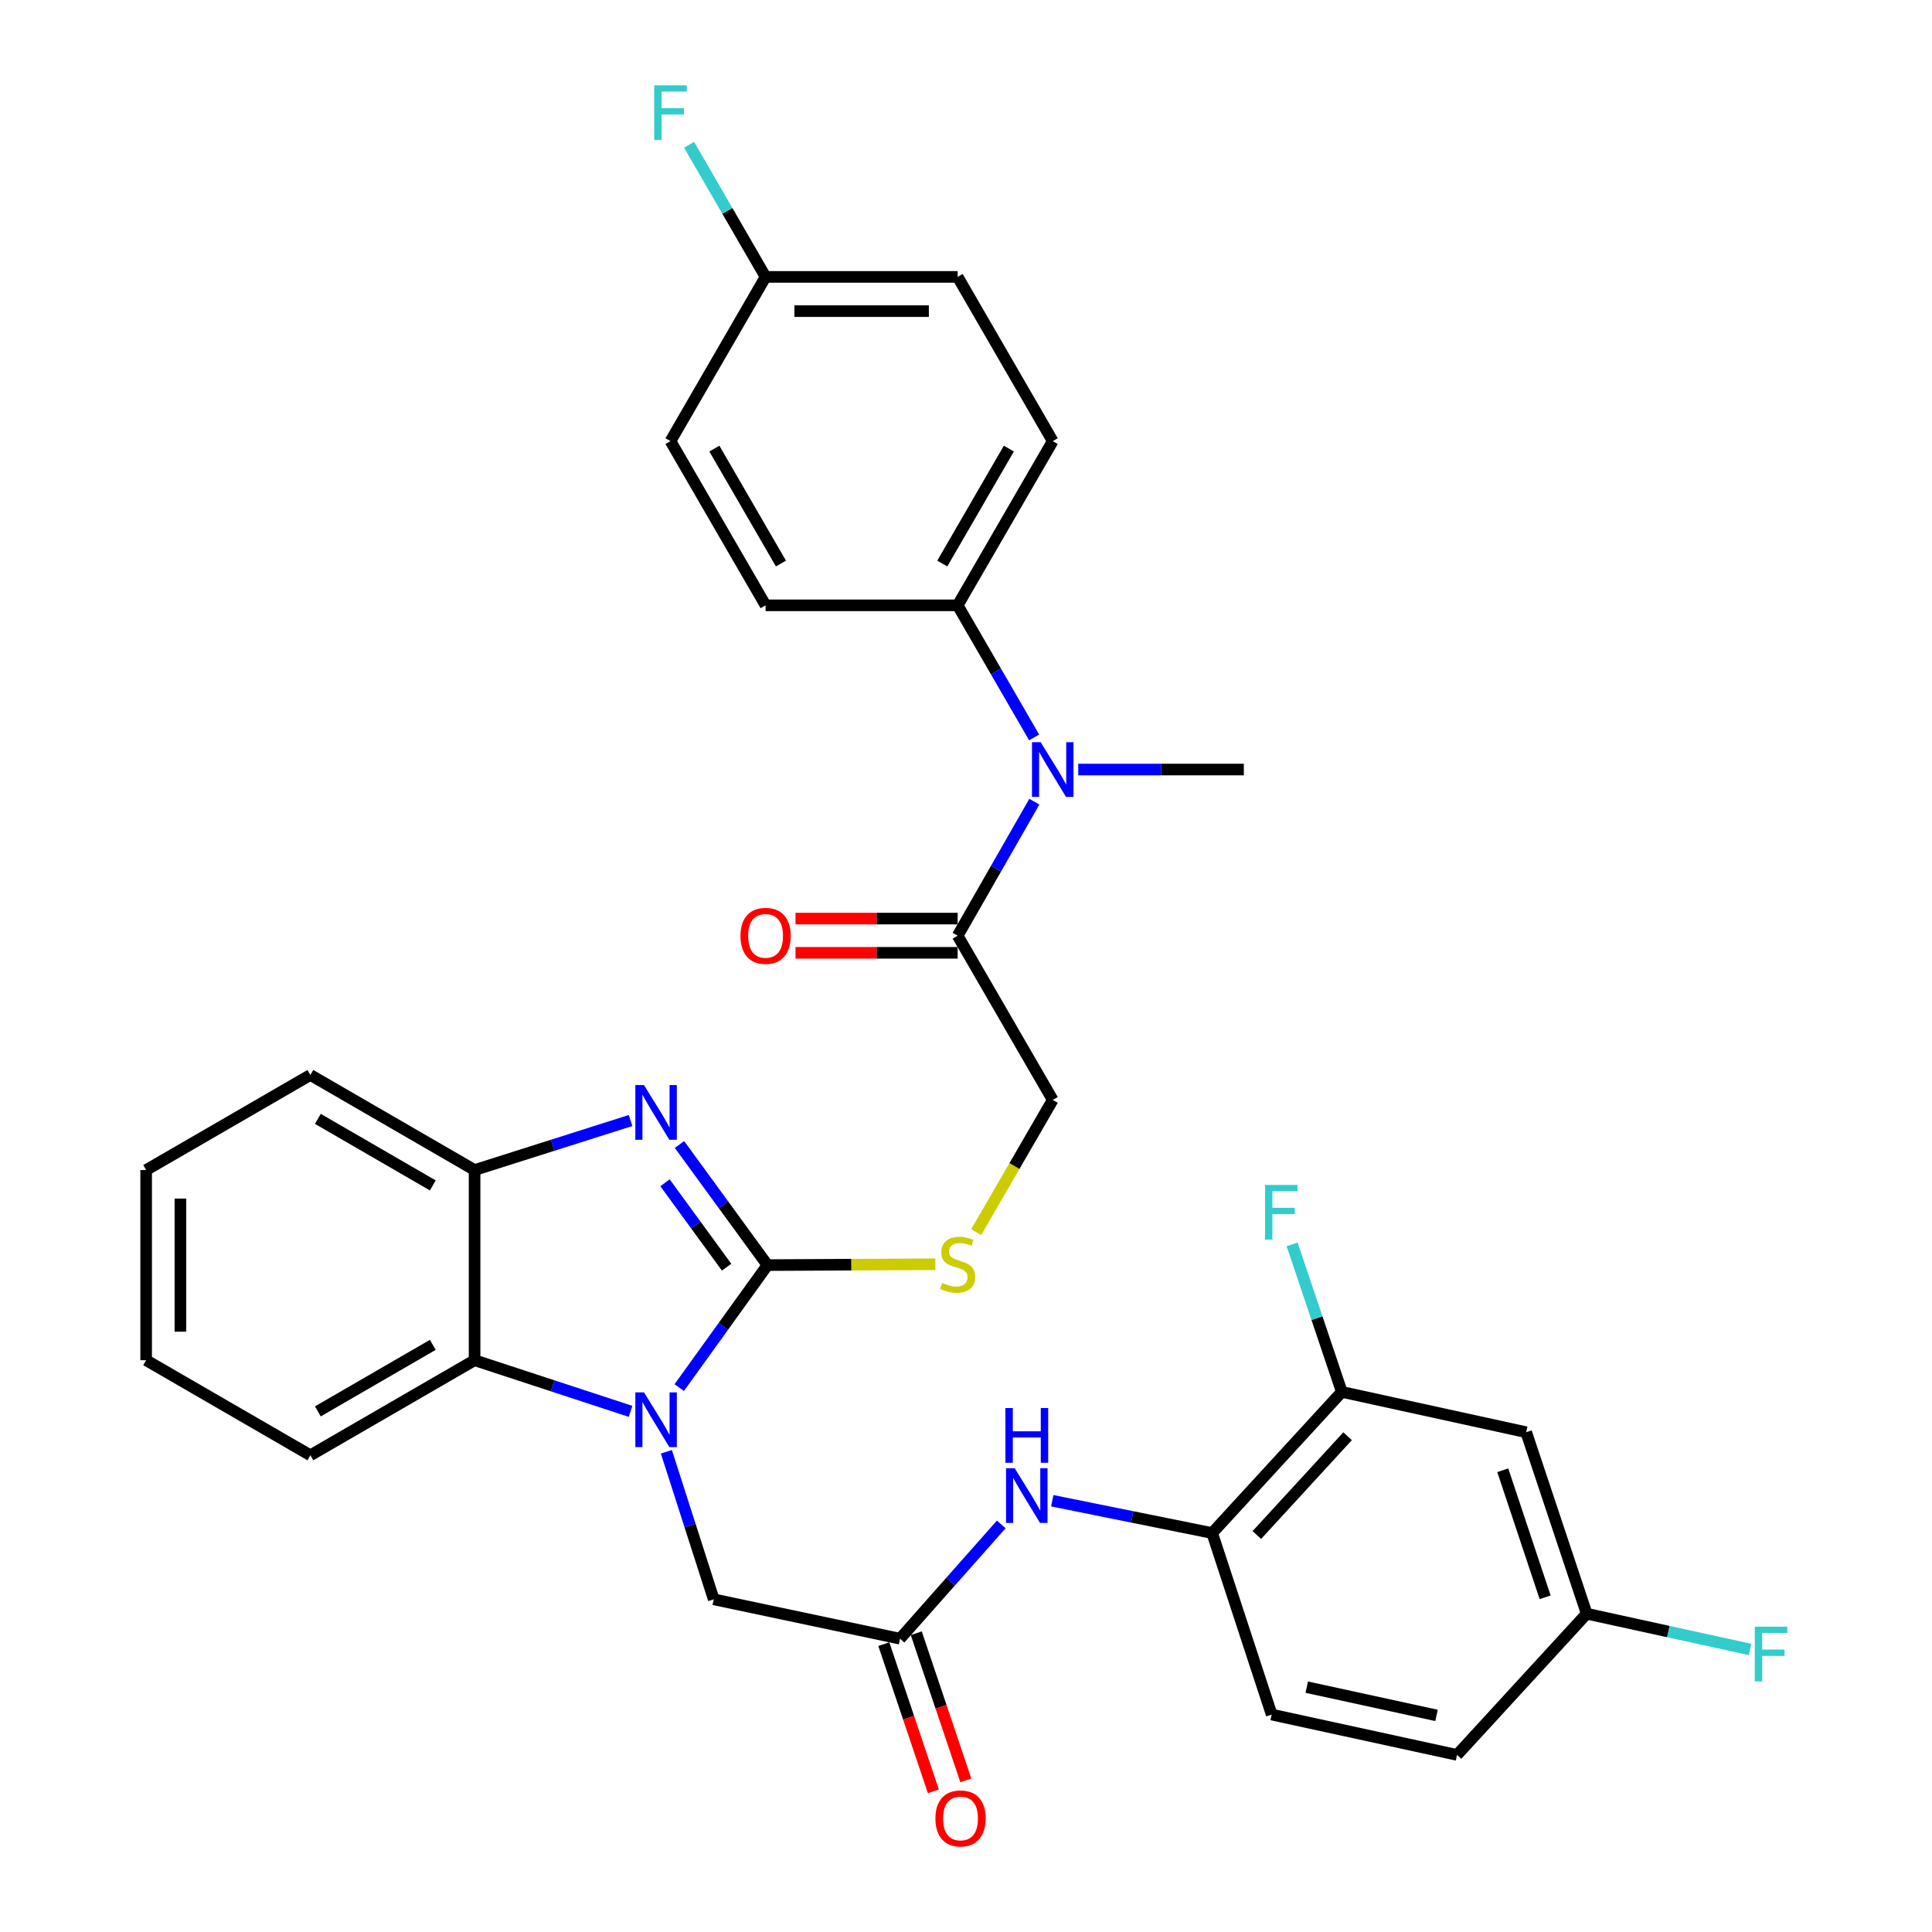 <?xml version='1.0' encoding='iso-8859-1'?>
<svg version='1.1' baseProfile='full'
              xmlns='http://www.w3.org/2000/svg'
                      xmlns:rdkit='http://www.rdkit.org/xml'
                      xmlns:xlink='http://www.w3.org/1999/xlink'
                  xml:space='preserve'
width='1000px' height='1000px' viewBox='0 0 1000 1000'>
<!-- END OF HEADER -->
<rect style='opacity:1.0;fill:#FFFFFF;stroke:none' width='1000' height='1000' x='0' y='0'> </rect>
<path class='bond-0' d='M 397.24,654.817 L 374.403,686.519' style='fill:none;fill-rule:evenodd;stroke:#000000;stroke-width:6px;stroke-linecap:butt;stroke-linejoin:miter;stroke-opacity:1' />
<path class='bond-0' d='M 374.403,686.519 L 351.566,718.222' style='fill:none;fill-rule:evenodd;stroke:#0000FF;stroke-width:6px;stroke-linecap:butt;stroke-linejoin:miter;stroke-opacity:1' />
<path class='bond-1' d='M 397.24,654.817 L 374.472,623.606' style='fill:none;fill-rule:evenodd;stroke:#000000;stroke-width:6px;stroke-linecap:butt;stroke-linejoin:miter;stroke-opacity:1' />
<path class='bond-1' d='M 374.472,623.606 L 351.704,592.396' style='fill:none;fill-rule:evenodd;stroke:#0000FF;stroke-width:6px;stroke-linecap:butt;stroke-linejoin:miter;stroke-opacity:1' />
<path class='bond-1' d='M 376.091,655.899 L 360.153,634.052' style='fill:none;fill-rule:evenodd;stroke:#000000;stroke-width:6px;stroke-linecap:butt;stroke-linejoin:miter;stroke-opacity:1' />
<path class='bond-1' d='M 360.153,634.052 L 344.216,612.204' style='fill:none;fill-rule:evenodd;stroke:#0000FF;stroke-width:6px;stroke-linecap:butt;stroke-linejoin:miter;stroke-opacity:1' />
<path class='bond-6' d='M 397.24,654.817 L 440.691,654.595' style='fill:none;fill-rule:evenodd;stroke:#000000;stroke-width:6px;stroke-linecap:butt;stroke-linejoin:miter;stroke-opacity:1' />
<path class='bond-6' d='M 440.691,654.595 L 484.142,654.374' style='fill:none;fill-rule:evenodd;stroke:#CCCC00;stroke-width:6px;stroke-linecap:butt;stroke-linejoin:miter;stroke-opacity:1' />
<path class='bond-2' d='M 326.378,730.516 L 286.012,717.283' style='fill:none;fill-rule:evenodd;stroke:#0000FF;stroke-width:6px;stroke-linecap:butt;stroke-linejoin:miter;stroke-opacity:1' />
<path class='bond-2' d='M 286.012,717.283 L 245.646,704.049' style='fill:none;fill-rule:evenodd;stroke:#000000;stroke-width:6px;stroke-linecap:butt;stroke-linejoin:miter;stroke-opacity:1' />
<path class='bond-9' d='M 344.918,751.449 L 357.171,789.628' style='fill:none;fill-rule:evenodd;stroke:#0000FF;stroke-width:6px;stroke-linecap:butt;stroke-linejoin:miter;stroke-opacity:1' />
<path class='bond-9' d='M 357.171,789.628 L 369.424,827.807' style='fill:none;fill-rule:evenodd;stroke:#000000;stroke-width:6px;stroke-linecap:butt;stroke-linejoin:miter;stroke-opacity:1' />
<path class='bond-3' d='M 326.386,579.982 L 286.016,592.799' style='fill:none;fill-rule:evenodd;stroke:#0000FF;stroke-width:6px;stroke-linecap:butt;stroke-linejoin:miter;stroke-opacity:1' />
<path class='bond-3' d='M 286.016,592.799 L 245.646,605.615' style='fill:none;fill-rule:evenodd;stroke:#000000;stroke-width:6px;stroke-linecap:butt;stroke-linejoin:miter;stroke-opacity:1' />
<path class='bond-28' d='M 245.646,704.049 L 160.653,753.251' style='fill:none;fill-rule:evenodd;stroke:#000000;stroke-width:6px;stroke-linecap:butt;stroke-linejoin:miter;stroke-opacity:1' />
<path class='bond-28' d='M 224.018,696.09 L 164.522,730.532' style='fill:none;fill-rule:evenodd;stroke:#000000;stroke-width:6px;stroke-linecap:butt;stroke-linejoin:miter;stroke-opacity:1' />
<path class='bond-33' d='M 245.646,704.049 L 245.646,605.615' style='fill:none;fill-rule:evenodd;stroke:#000000;stroke-width:6px;stroke-linecap:butt;stroke-linejoin:miter;stroke-opacity:1' />
<path class='bond-29' d='M 245.646,605.615 L 160.653,556.403' style='fill:none;fill-rule:evenodd;stroke:#000000;stroke-width:6px;stroke-linecap:butt;stroke-linejoin:miter;stroke-opacity:1' />
<path class='bond-29' d='M 224.016,613.571 L 164.521,579.123' style='fill:none;fill-rule:evenodd;stroke:#000000;stroke-width:6px;stroke-linecap:butt;stroke-linejoin:miter;stroke-opacity:1' />
<path class='bond-4' d='M 465.859,848.189 L 369.424,827.807' style='fill:none;fill-rule:evenodd;stroke:#000000;stroke-width:6px;stroke-linecap:butt;stroke-linejoin:miter;stroke-opacity:1' />
<path class='bond-8' d='M 465.859,848.189 L 492.055,818.612' style='fill:none;fill-rule:evenodd;stroke:#000000;stroke-width:6px;stroke-linecap:butt;stroke-linejoin:miter;stroke-opacity:1' />
<path class='bond-8' d='M 492.055,818.612 L 518.251,789.034' style='fill:none;fill-rule:evenodd;stroke:#0000FF;stroke-width:6px;stroke-linecap:butt;stroke-linejoin:miter;stroke-opacity:1' />
<path class='bond-16' d='M 457.461,851.018 L 470.292,889.106' style='fill:none;fill-rule:evenodd;stroke:#000000;stroke-width:6px;stroke-linecap:butt;stroke-linejoin:miter;stroke-opacity:1' />
<path class='bond-16' d='M 470.292,889.106 L 483.122,927.195' style='fill:none;fill-rule:evenodd;stroke:#FF0000;stroke-width:6px;stroke-linecap:butt;stroke-linejoin:miter;stroke-opacity:1' />
<path class='bond-16' d='M 474.257,845.36 L 487.088,883.449' style='fill:none;fill-rule:evenodd;stroke:#000000;stroke-width:6px;stroke-linecap:butt;stroke-linejoin:miter;stroke-opacity:1' />
<path class='bond-16' d='M 487.088,883.449 L 499.918,921.537' style='fill:none;fill-rule:evenodd;stroke:#FF0000;stroke-width:6px;stroke-linecap:butt;stroke-linejoin:miter;stroke-opacity:1' />
<path class='bond-5' d='M 495.684,484.318 L 544.895,569.321' style='fill:none;fill-rule:evenodd;stroke:#000000;stroke-width:6px;stroke-linecap:butt;stroke-linejoin:miter;stroke-opacity:1' />
<path class='bond-7' d='M 495.684,484.318 L 515.53,449.633' style='fill:none;fill-rule:evenodd;stroke:#000000;stroke-width:6px;stroke-linecap:butt;stroke-linejoin:miter;stroke-opacity:1' />
<path class='bond-7' d='M 515.53,449.633 L 535.376,414.948' style='fill:none;fill-rule:evenodd;stroke:#0000FF;stroke-width:6px;stroke-linecap:butt;stroke-linejoin:miter;stroke-opacity:1' />
<path class='bond-15' d='M 495.684,475.456 L 453.717,475.456' style='fill:none;fill-rule:evenodd;stroke:#000000;stroke-width:6px;stroke-linecap:butt;stroke-linejoin:miter;stroke-opacity:1' />
<path class='bond-15' d='M 453.717,475.456 L 411.751,475.456' style='fill:none;fill-rule:evenodd;stroke:#FF0000;stroke-width:6px;stroke-linecap:butt;stroke-linejoin:miter;stroke-opacity:1' />
<path class='bond-15' d='M 495.684,493.18 L 453.717,493.18' style='fill:none;fill-rule:evenodd;stroke:#000000;stroke-width:6px;stroke-linecap:butt;stroke-linejoin:miter;stroke-opacity:1' />
<path class='bond-15' d='M 453.717,493.18 L 411.751,493.18' style='fill:none;fill-rule:evenodd;stroke:#FF0000;stroke-width:6px;stroke-linecap:butt;stroke-linejoin:miter;stroke-opacity:1' />
<path class='bond-14' d='M 505.281,637.739 L 525.088,603.53' style='fill:none;fill-rule:evenodd;stroke:#CCCC00;stroke-width:6px;stroke-linecap:butt;stroke-linejoin:miter;stroke-opacity:1' />
<path class='bond-14' d='M 525.088,603.53 L 544.895,569.321' style='fill:none;fill-rule:evenodd;stroke:#000000;stroke-width:6px;stroke-linecap:butt;stroke-linejoin:miter;stroke-opacity:1' />
<path class='bond-13' d='M 535.275,381.695 L 515.479,347.506' style='fill:none;fill-rule:evenodd;stroke:#0000FF;stroke-width:6px;stroke-linecap:butt;stroke-linejoin:miter;stroke-opacity:1' />
<path class='bond-13' d='M 515.479,347.506 L 495.684,313.317' style='fill:none;fill-rule:evenodd;stroke:#000000;stroke-width:6px;stroke-linecap:butt;stroke-linejoin:miter;stroke-opacity:1' />
<path class='bond-30' d='M 558.108,398.31 L 600.955,398.31' style='fill:none;fill-rule:evenodd;stroke:#0000FF;stroke-width:6px;stroke-linecap:butt;stroke-linejoin:miter;stroke-opacity:1' />
<path class='bond-30' d='M 600.955,398.31 L 643.802,398.31' style='fill:none;fill-rule:evenodd;stroke:#000000;stroke-width:6px;stroke-linecap:butt;stroke-linejoin:miter;stroke-opacity:1' />
<path class='bond-10' d='M 544.652,776.78 L 586.035,785.141' style='fill:none;fill-rule:evenodd;stroke:#0000FF;stroke-width:6px;stroke-linecap:butt;stroke-linejoin:miter;stroke-opacity:1' />
<path class='bond-10' d='M 586.035,785.141 L 627.417,793.502' style='fill:none;fill-rule:evenodd;stroke:#000000;stroke-width:6px;stroke-linecap:butt;stroke-linejoin:miter;stroke-opacity:1' />
<path class='bond-11' d='M 627.417,793.502 L 694.52,720.443' style='fill:none;fill-rule:evenodd;stroke:#000000;stroke-width:6px;stroke-linecap:butt;stroke-linejoin:miter;stroke-opacity:1' />
<path class='bond-11' d='M 650.536,794.532 L 697.508,743.391' style='fill:none;fill-rule:evenodd;stroke:#000000;stroke-width:6px;stroke-linecap:butt;stroke-linejoin:miter;stroke-opacity:1' />
<path class='bond-17' d='M 627.417,793.502 L 658.217,887.456' style='fill:none;fill-rule:evenodd;stroke:#000000;stroke-width:6px;stroke-linecap:butt;stroke-linejoin:miter;stroke-opacity:1' />
<path class='bond-12' d='M 694.52,720.443 L 789.951,741.317' style='fill:none;fill-rule:evenodd;stroke:#000000;stroke-width:6px;stroke-linecap:butt;stroke-linejoin:miter;stroke-opacity:1' />
<path class='bond-21' d='M 694.52,720.443 L 681.658,682.264' style='fill:none;fill-rule:evenodd;stroke:#000000;stroke-width:6px;stroke-linecap:butt;stroke-linejoin:miter;stroke-opacity:1' />
<path class='bond-21' d='M 681.658,682.264 L 668.796,644.086' style='fill:none;fill-rule:evenodd;stroke:#33CCCC;stroke-width:6px;stroke-linecap:butt;stroke-linejoin:miter;stroke-opacity:1' />
<path class='bond-36' d='M 789.951,741.317 L 821.272,835.251' style='fill:none;fill-rule:evenodd;stroke:#000000;stroke-width:6px;stroke-linecap:butt;stroke-linejoin:miter;stroke-opacity:1' />
<path class='bond-36' d='M 777.836,761.013 L 799.76,826.767' style='fill:none;fill-rule:evenodd;stroke:#000000;stroke-width:6px;stroke-linecap:butt;stroke-linejoin:miter;stroke-opacity:1' />
<path class='bond-18' d='M 495.684,313.317 L 544.895,228.333' style='fill:none;fill-rule:evenodd;stroke:#000000;stroke-width:6px;stroke-linecap:butt;stroke-linejoin:miter;stroke-opacity:1' />
<path class='bond-18' d='M 487.728,291.688 L 522.176,232.199' style='fill:none;fill-rule:evenodd;stroke:#000000;stroke-width:6px;stroke-linecap:butt;stroke-linejoin:miter;stroke-opacity:1' />
<path class='bond-19' d='M 495.684,313.317 L 396.265,313.317' style='fill:none;fill-rule:evenodd;stroke:#000000;stroke-width:6px;stroke-linecap:butt;stroke-linejoin:miter;stroke-opacity:1' />
<path class='bond-23' d='M 658.217,887.456 L 754.169,908.34' style='fill:none;fill-rule:evenodd;stroke:#000000;stroke-width:6px;stroke-linecap:butt;stroke-linejoin:miter;stroke-opacity:1' />
<path class='bond-23' d='M 676.379,873.271 L 743.546,887.89' style='fill:none;fill-rule:evenodd;stroke:#000000;stroke-width:6px;stroke-linecap:butt;stroke-linejoin:miter;stroke-opacity:1' />
<path class='bond-24' d='M 544.895,228.333 L 495.684,143.32' style='fill:none;fill-rule:evenodd;stroke:#000000;stroke-width:6px;stroke-linecap:butt;stroke-linejoin:miter;stroke-opacity:1' />
<path class='bond-25' d='M 396.265,313.317 L 347.043,228.333' style='fill:none;fill-rule:evenodd;stroke:#000000;stroke-width:6px;stroke-linecap:butt;stroke-linejoin:miter;stroke-opacity:1' />
<path class='bond-25' d='M 404.219,291.686 L 369.763,232.198' style='fill:none;fill-rule:evenodd;stroke:#000000;stroke-width:6px;stroke-linecap:butt;stroke-linejoin:miter;stroke-opacity:1' />
<path class='bond-20' d='M 821.272,835.251 L 754.169,908.34' style='fill:none;fill-rule:evenodd;stroke:#000000;stroke-width:6px;stroke-linecap:butt;stroke-linejoin:miter;stroke-opacity:1' />
<path class='bond-26' d='M 821.272,835.251 L 863.556,844.504' style='fill:none;fill-rule:evenodd;stroke:#000000;stroke-width:6px;stroke-linecap:butt;stroke-linejoin:miter;stroke-opacity:1' />
<path class='bond-26' d='M 863.556,844.504 L 905.84,853.758' style='fill:none;fill-rule:evenodd;stroke:#33CCCC;stroke-width:6px;stroke-linecap:butt;stroke-linejoin:miter;stroke-opacity:1' />
<path class='bond-22' d='M 396.265,143.32 L 347.043,228.333' style='fill:none;fill-rule:evenodd;stroke:#000000;stroke-width:6px;stroke-linecap:butt;stroke-linejoin:miter;stroke-opacity:1' />
<path class='bond-27' d='M 396.265,143.32 L 376.465,109.126' style='fill:none;fill-rule:evenodd;stroke:#000000;stroke-width:6px;stroke-linecap:butt;stroke-linejoin:miter;stroke-opacity:1' />
<path class='bond-27' d='M 376.465,109.126 L 356.665,74.933' style='fill:none;fill-rule:evenodd;stroke:#33CCCC;stroke-width:6px;stroke-linecap:butt;stroke-linejoin:miter;stroke-opacity:1' />
<path class='bond-35' d='M 396.265,143.32 L 495.684,143.32' style='fill:none;fill-rule:evenodd;stroke:#000000;stroke-width:6px;stroke-linecap:butt;stroke-linejoin:miter;stroke-opacity:1' />
<path class='bond-35' d='M 411.178,161.044 L 480.771,161.044' style='fill:none;fill-rule:evenodd;stroke:#000000;stroke-width:6px;stroke-linecap:butt;stroke-linejoin:miter;stroke-opacity:1' />
<path class='bond-31' d='M 160.653,753.251 L 75.649,704.049' style='fill:none;fill-rule:evenodd;stroke:#000000;stroke-width:6px;stroke-linecap:butt;stroke-linejoin:miter;stroke-opacity:1' />
<path class='bond-32' d='M 160.653,556.403 L 75.649,605.615' style='fill:none;fill-rule:evenodd;stroke:#000000;stroke-width:6px;stroke-linecap:butt;stroke-linejoin:miter;stroke-opacity:1' />
<path class='bond-34' d='M 75.649,704.049 L 75.649,605.615' style='fill:none;fill-rule:evenodd;stroke:#000000;stroke-width:6px;stroke-linecap:butt;stroke-linejoin:miter;stroke-opacity:1' />
<path class='bond-34' d='M 93.373,689.283 L 93.373,620.38' style='fill:none;fill-rule:evenodd;stroke:#000000;stroke-width:6px;stroke-linecap:butt;stroke-linejoin:miter;stroke-opacity:1' />
<path  class='atom-1' d='M 333.33 720.688
L 342.61 735.688
Q 343.53 737.168, 345.01 739.848
Q 346.49 742.528, 346.57 742.688
L 346.57 720.688
L 350.33 720.688
L 350.33 749.008
L 346.45 749.008
L 336.49 732.608
Q 335.33 730.688, 334.09 728.488
Q 332.89 726.288, 332.53 725.608
L 332.53 749.008
L 328.85 749.008
L 328.85 720.688
L 333.33 720.688
' fill='#0000FF'/>
<path  class='atom-2' d='M 333.33 561.63
L 342.61 576.63
Q 343.53 578.11, 345.01 580.79
Q 346.49 583.47, 346.57 583.63
L 346.57 561.63
L 350.33 561.63
L 350.33 589.95
L 346.45 589.95
L 336.49 573.55
Q 335.33 571.63, 334.09 569.43
Q 332.89 567.23, 332.53 566.55
L 332.53 589.95
L 328.85 589.95
L 328.85 561.63
L 333.33 561.63
' fill='#0000FF'/>
<path  class='atom-7' d='M 487.684 664.035
Q 488.004 664.155, 489.324 664.715
Q 490.644 665.275, 492.084 665.635
Q 493.564 665.955, 495.004 665.955
Q 497.684 665.955, 499.244 664.675
Q 500.804 663.355, 500.804 661.075
Q 500.804 659.515, 500.004 658.555
Q 499.244 657.595, 498.044 657.075
Q 496.844 656.555, 494.844 655.955
Q 492.324 655.195, 490.804 654.475
Q 489.324 653.755, 488.244 652.235
Q 487.204 650.715, 487.204 648.155
Q 487.204 644.595, 489.604 642.395
Q 492.044 640.195, 496.844 640.195
Q 500.124 640.195, 503.844 641.755
L 502.924 644.835
Q 499.524 643.435, 496.964 643.435
Q 494.204 643.435, 492.684 644.595
Q 491.164 645.715, 491.204 647.675
Q 491.204 649.195, 491.964 650.115
Q 492.764 651.035, 493.884 651.555
Q 495.044 652.075, 496.964 652.675
Q 499.524 653.475, 501.044 654.275
Q 502.564 655.075, 503.644 656.715
Q 504.764 658.315, 504.764 661.075
Q 504.764 664.995, 502.124 667.115
Q 499.524 669.195, 495.164 669.195
Q 492.644 669.195, 490.724 668.635
Q 488.844 668.115, 486.604 667.195
L 487.684 664.035
' fill='#CCCC00'/>
<path  class='atom-8' d='M 538.635 384.15
L 547.915 399.15
Q 548.835 400.63, 550.315 403.31
Q 551.795 405.99, 551.875 406.15
L 551.875 384.15
L 555.635 384.15
L 555.635 412.47
L 551.755 412.47
L 541.795 396.07
Q 540.635 394.15, 539.395 391.95
Q 538.195 389.75, 537.835 389.07
L 537.835 412.47
L 534.155 412.47
L 534.155 384.15
L 538.635 384.15
' fill='#0000FF'/>
<path  class='atom-9' d='M 525.205 759.955
L 534.485 774.955
Q 535.405 776.435, 536.885 779.115
Q 538.365 781.795, 538.445 781.955
L 538.445 759.955
L 542.205 759.955
L 542.205 788.275
L 538.325 788.275
L 528.365 771.875
Q 527.205 769.955, 525.965 767.755
Q 524.765 765.555, 524.405 764.875
L 524.405 788.275
L 520.725 788.275
L 520.725 759.955
L 525.205 759.955
' fill='#0000FF'/>
<path  class='atom-9' d='M 520.385 728.803
L 524.225 728.803
L 524.225 740.843
L 538.705 740.843
L 538.705 728.803
L 542.545 728.803
L 542.545 757.123
L 538.705 757.123
L 538.705 744.043
L 524.225 744.043
L 524.225 757.123
L 520.385 757.123
L 520.385 728.803
' fill='#0000FF'/>
<path  class='atom-16' d='M 383.265 484.398
Q 383.265 477.598, 386.625 473.798
Q 389.985 469.998, 396.265 469.998
Q 402.545 469.998, 405.905 473.798
Q 409.265 477.598, 409.265 484.398
Q 409.265 491.278, 405.865 495.198
Q 402.465 499.078, 396.265 499.078
Q 390.025 499.078, 386.625 495.198
Q 383.265 491.318, 383.265 484.398
M 396.265 495.878
Q 400.585 495.878, 402.905 492.998
Q 405.265 490.078, 405.265 484.398
Q 405.265 478.838, 402.905 476.038
Q 400.585 473.198, 396.265 473.198
Q 391.945 473.198, 389.585 475.998
Q 387.265 478.798, 387.265 484.398
Q 387.265 490.118, 389.585 492.998
Q 391.945 495.878, 396.265 495.878
' fill='#FF0000'/>
<path  class='atom-17' d='M 484.17 941.218
Q 484.17 934.418, 487.53 930.618
Q 490.89 926.818, 497.17 926.818
Q 503.45 926.818, 506.81 930.618
Q 510.17 934.418, 510.17 941.218
Q 510.17 948.098, 506.77 952.018
Q 503.37 955.898, 497.17 955.898
Q 490.93 955.898, 487.53 952.018
Q 484.17 948.138, 484.17 941.218
M 497.17 952.698
Q 501.49 952.698, 503.81 949.818
Q 506.17 946.898, 506.17 941.218
Q 506.17 935.658, 503.81 932.858
Q 501.49 930.018, 497.17 930.018
Q 492.85 930.018, 490.49 932.818
Q 488.17 935.618, 488.17 941.218
Q 488.17 946.938, 490.49 949.818
Q 492.85 952.698, 497.17 952.698
' fill='#FF0000'/>
<path  class='atom-22' d='M 654.779 613.314
L 671.619 613.314
L 671.619 616.554
L 658.579 616.554
L 658.579 625.154
L 670.179 625.154
L 670.179 628.434
L 658.579 628.434
L 658.579 641.634
L 654.779 641.634
L 654.779 613.314
' fill='#33CCCC'/>
<path  class='atom-27' d='M 908.282 841.975
L 925.122 841.975
L 925.122 845.215
L 912.082 845.215
L 912.082 853.815
L 923.682 853.815
L 923.682 857.095
L 912.082 857.095
L 912.082 870.295
L 908.282 870.295
L 908.282 841.975
' fill='#33CCCC'/>
<path  class='atom-28' d='M 338.623 44.157
L 355.463 44.157
L 355.463 47.397
L 342.423 47.397
L 342.423 55.997
L 354.023 55.997
L 354.023 59.277
L 342.423 59.277
L 342.423 72.477
L 338.623 72.477
L 338.623 44.157
' fill='#33CCCC'/>
</svg>
